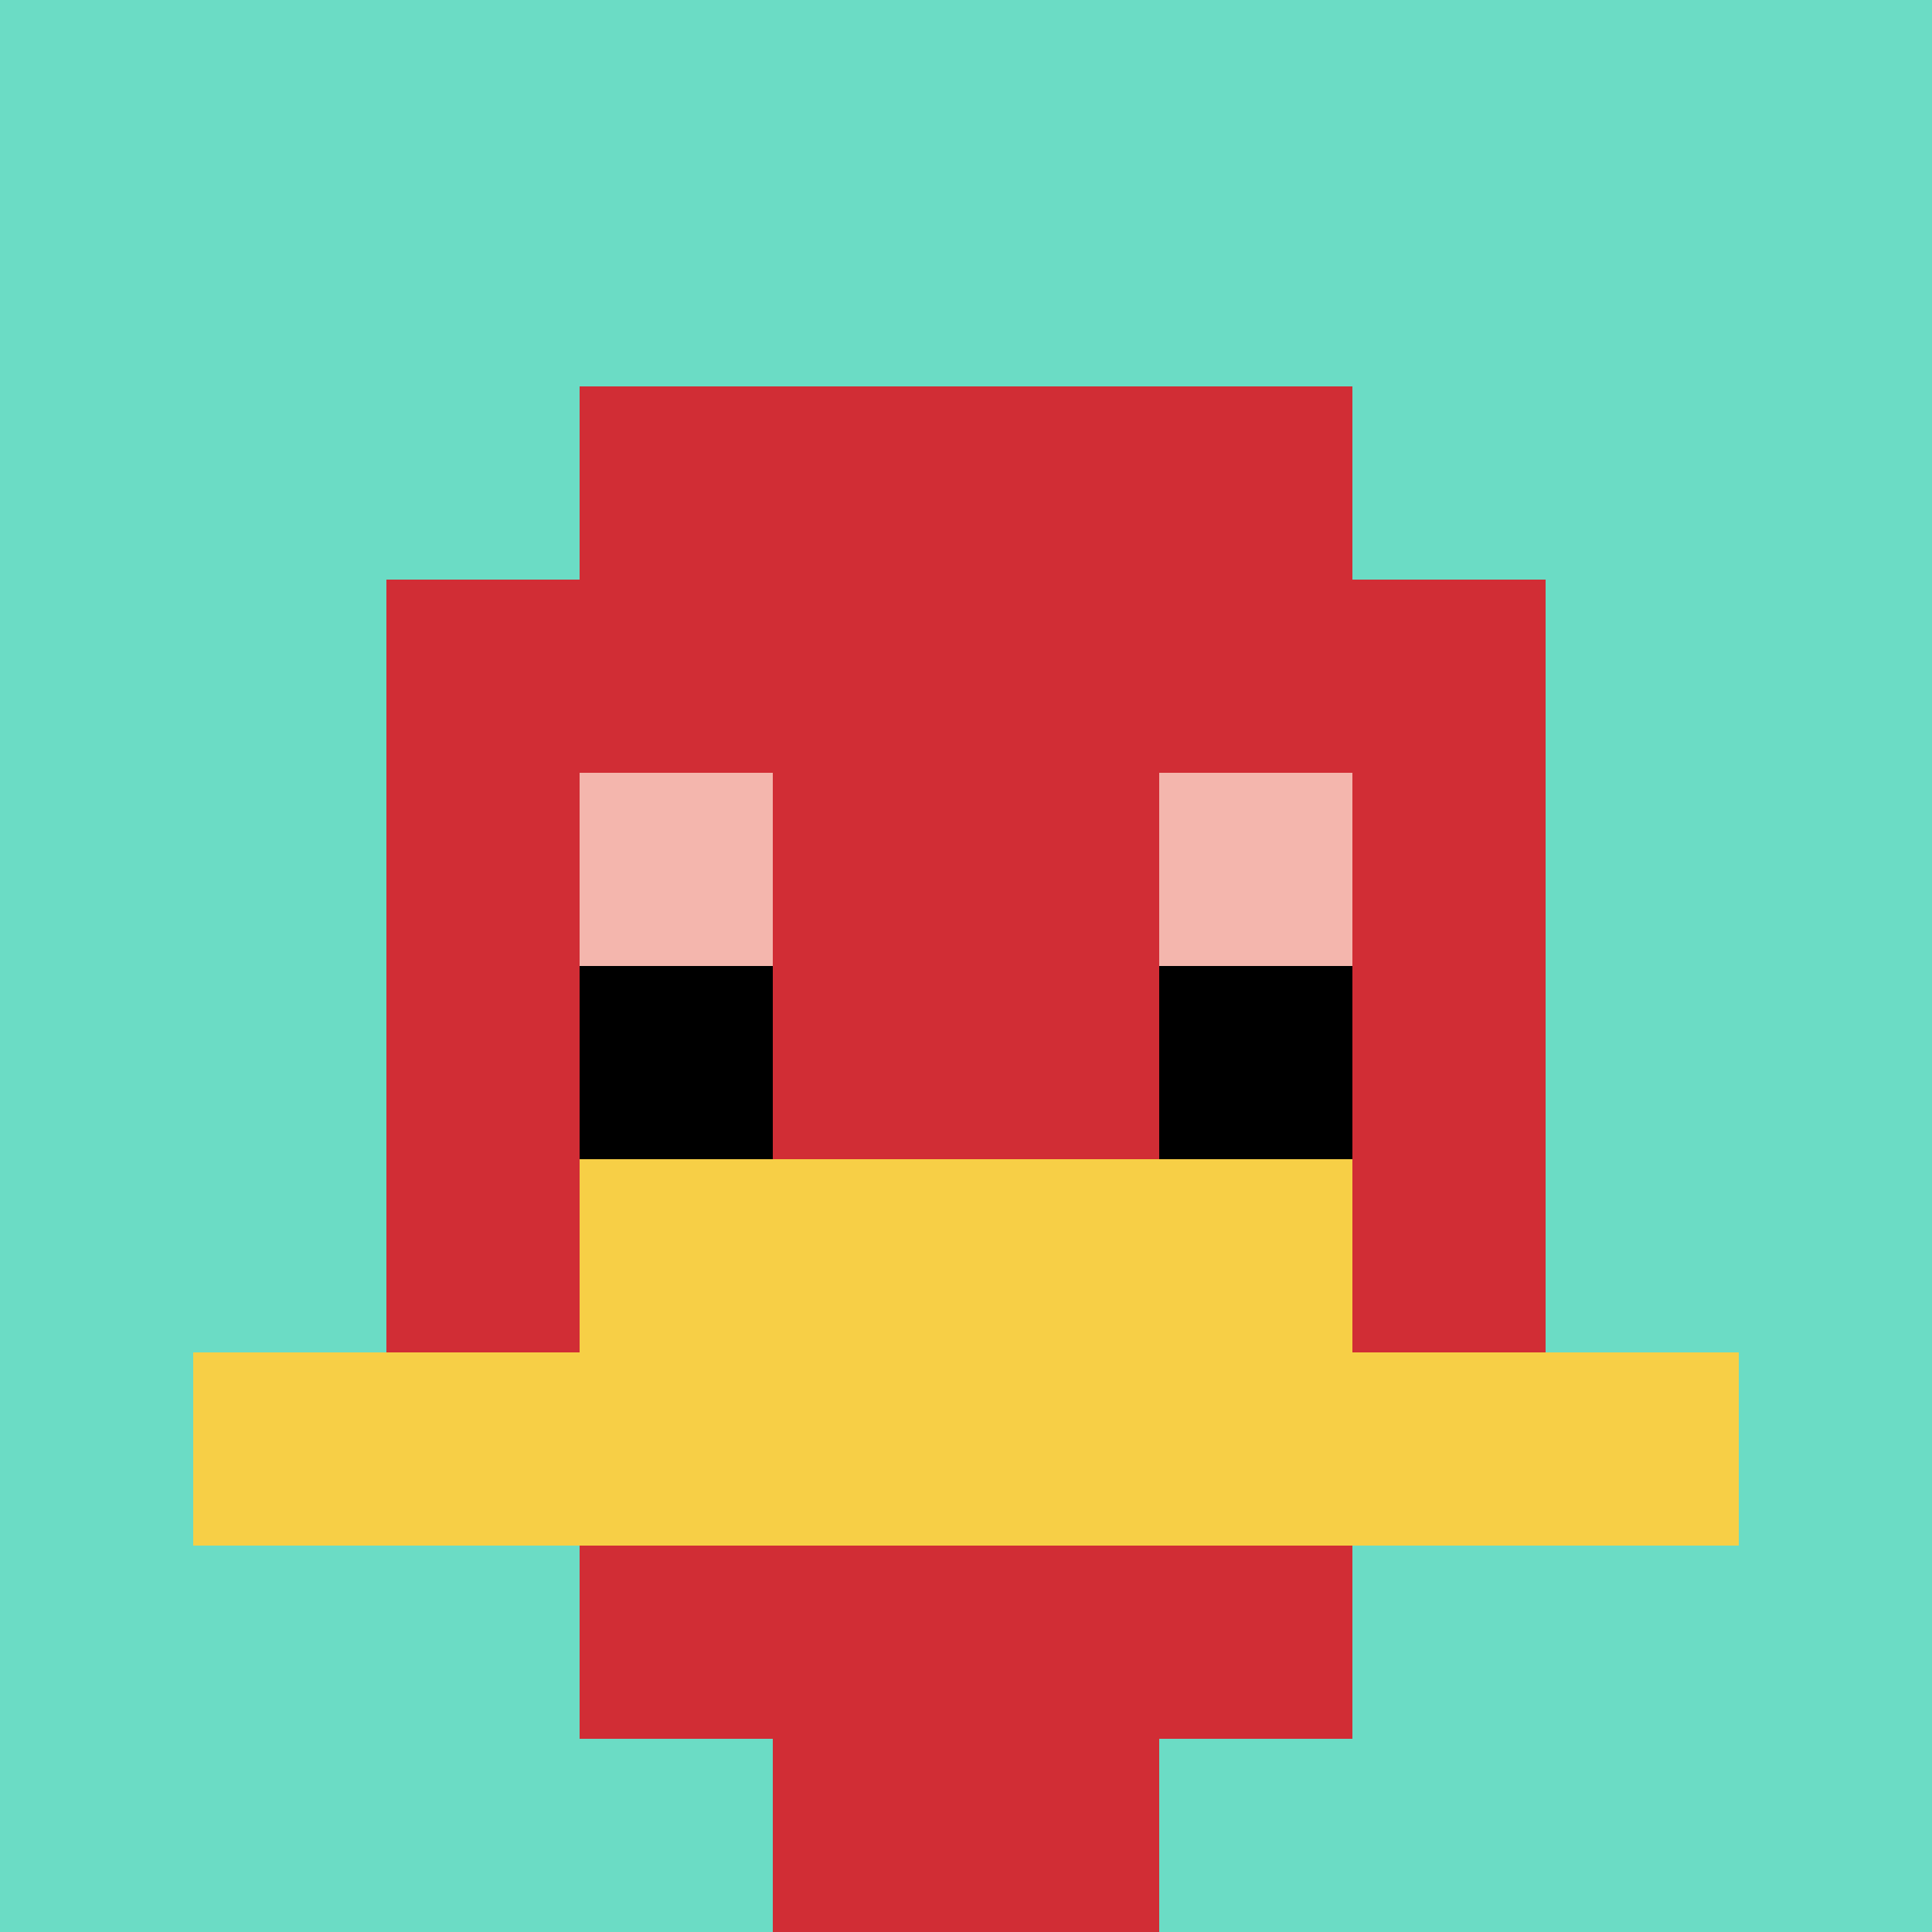 <svg xmlns="http://www.w3.org/2000/svg" version="1.1" width="891" height="891"><title>'goose-pfp-211588' by Dmitri Cherniak</title><desc>seed=211588
backgroundColor=#ffffff
padding=20
innerPadding=0
timeout=500
dimension=1
border=false
Save=function(){return n.handleSave()}
frame=7

Rendered at Wed Oct 04 2023 08:38:08 GMT+0800 (中國標準時間)
Generated in &lt;1ms
</desc><defs></defs><rect width="100%" height="100%" fill="#ffffff"></rect><g><g id="0-0"><rect x="0" y="0" height="891" width="891" fill="#6BDCC5"></rect><g><rect id="0-0-3-2-4-7" x="267.3" y="178.2" width="356.4" height="623.7" fill="#D12D35"></rect><rect id="0-0-2-3-6-5" x="178.2" y="267.3" width="534.6" height="445.5" fill="#D12D35"></rect><rect id="0-0-4-8-2-2" x="356.4" y="712.8" width="178.2" height="178.2" fill="#D12D35"></rect><rect id="0-0-1-7-8-1" x="89.1" y="623.7" width="712.8" height="89.1" fill="#F7CF46"></rect><rect id="0-0-3-6-4-2" x="267.3" y="534.6" width="356.4" height="178.2" fill="#F7CF46"></rect><rect id="0-0-3-4-1-1" x="267.3" y="356.4" width="89.1" height="89.1" fill="#F4B6AD"></rect><rect id="0-0-6-4-1-1" x="534.6" y="356.4" width="89.1" height="89.1" fill="#F4B6AD"></rect><rect id="0-0-3-5-1-1" x="267.3" y="445.5" width="89.1" height="89.1" fill="#000000"></rect><rect id="0-0-6-5-1-1" x="534.6" y="445.5" width="89.1" height="89.1" fill="#000000"></rect></g><rect x="0" y="0" stroke="white" stroke-width="0" height="891" width="891" fill="none"></rect></g></g></svg>